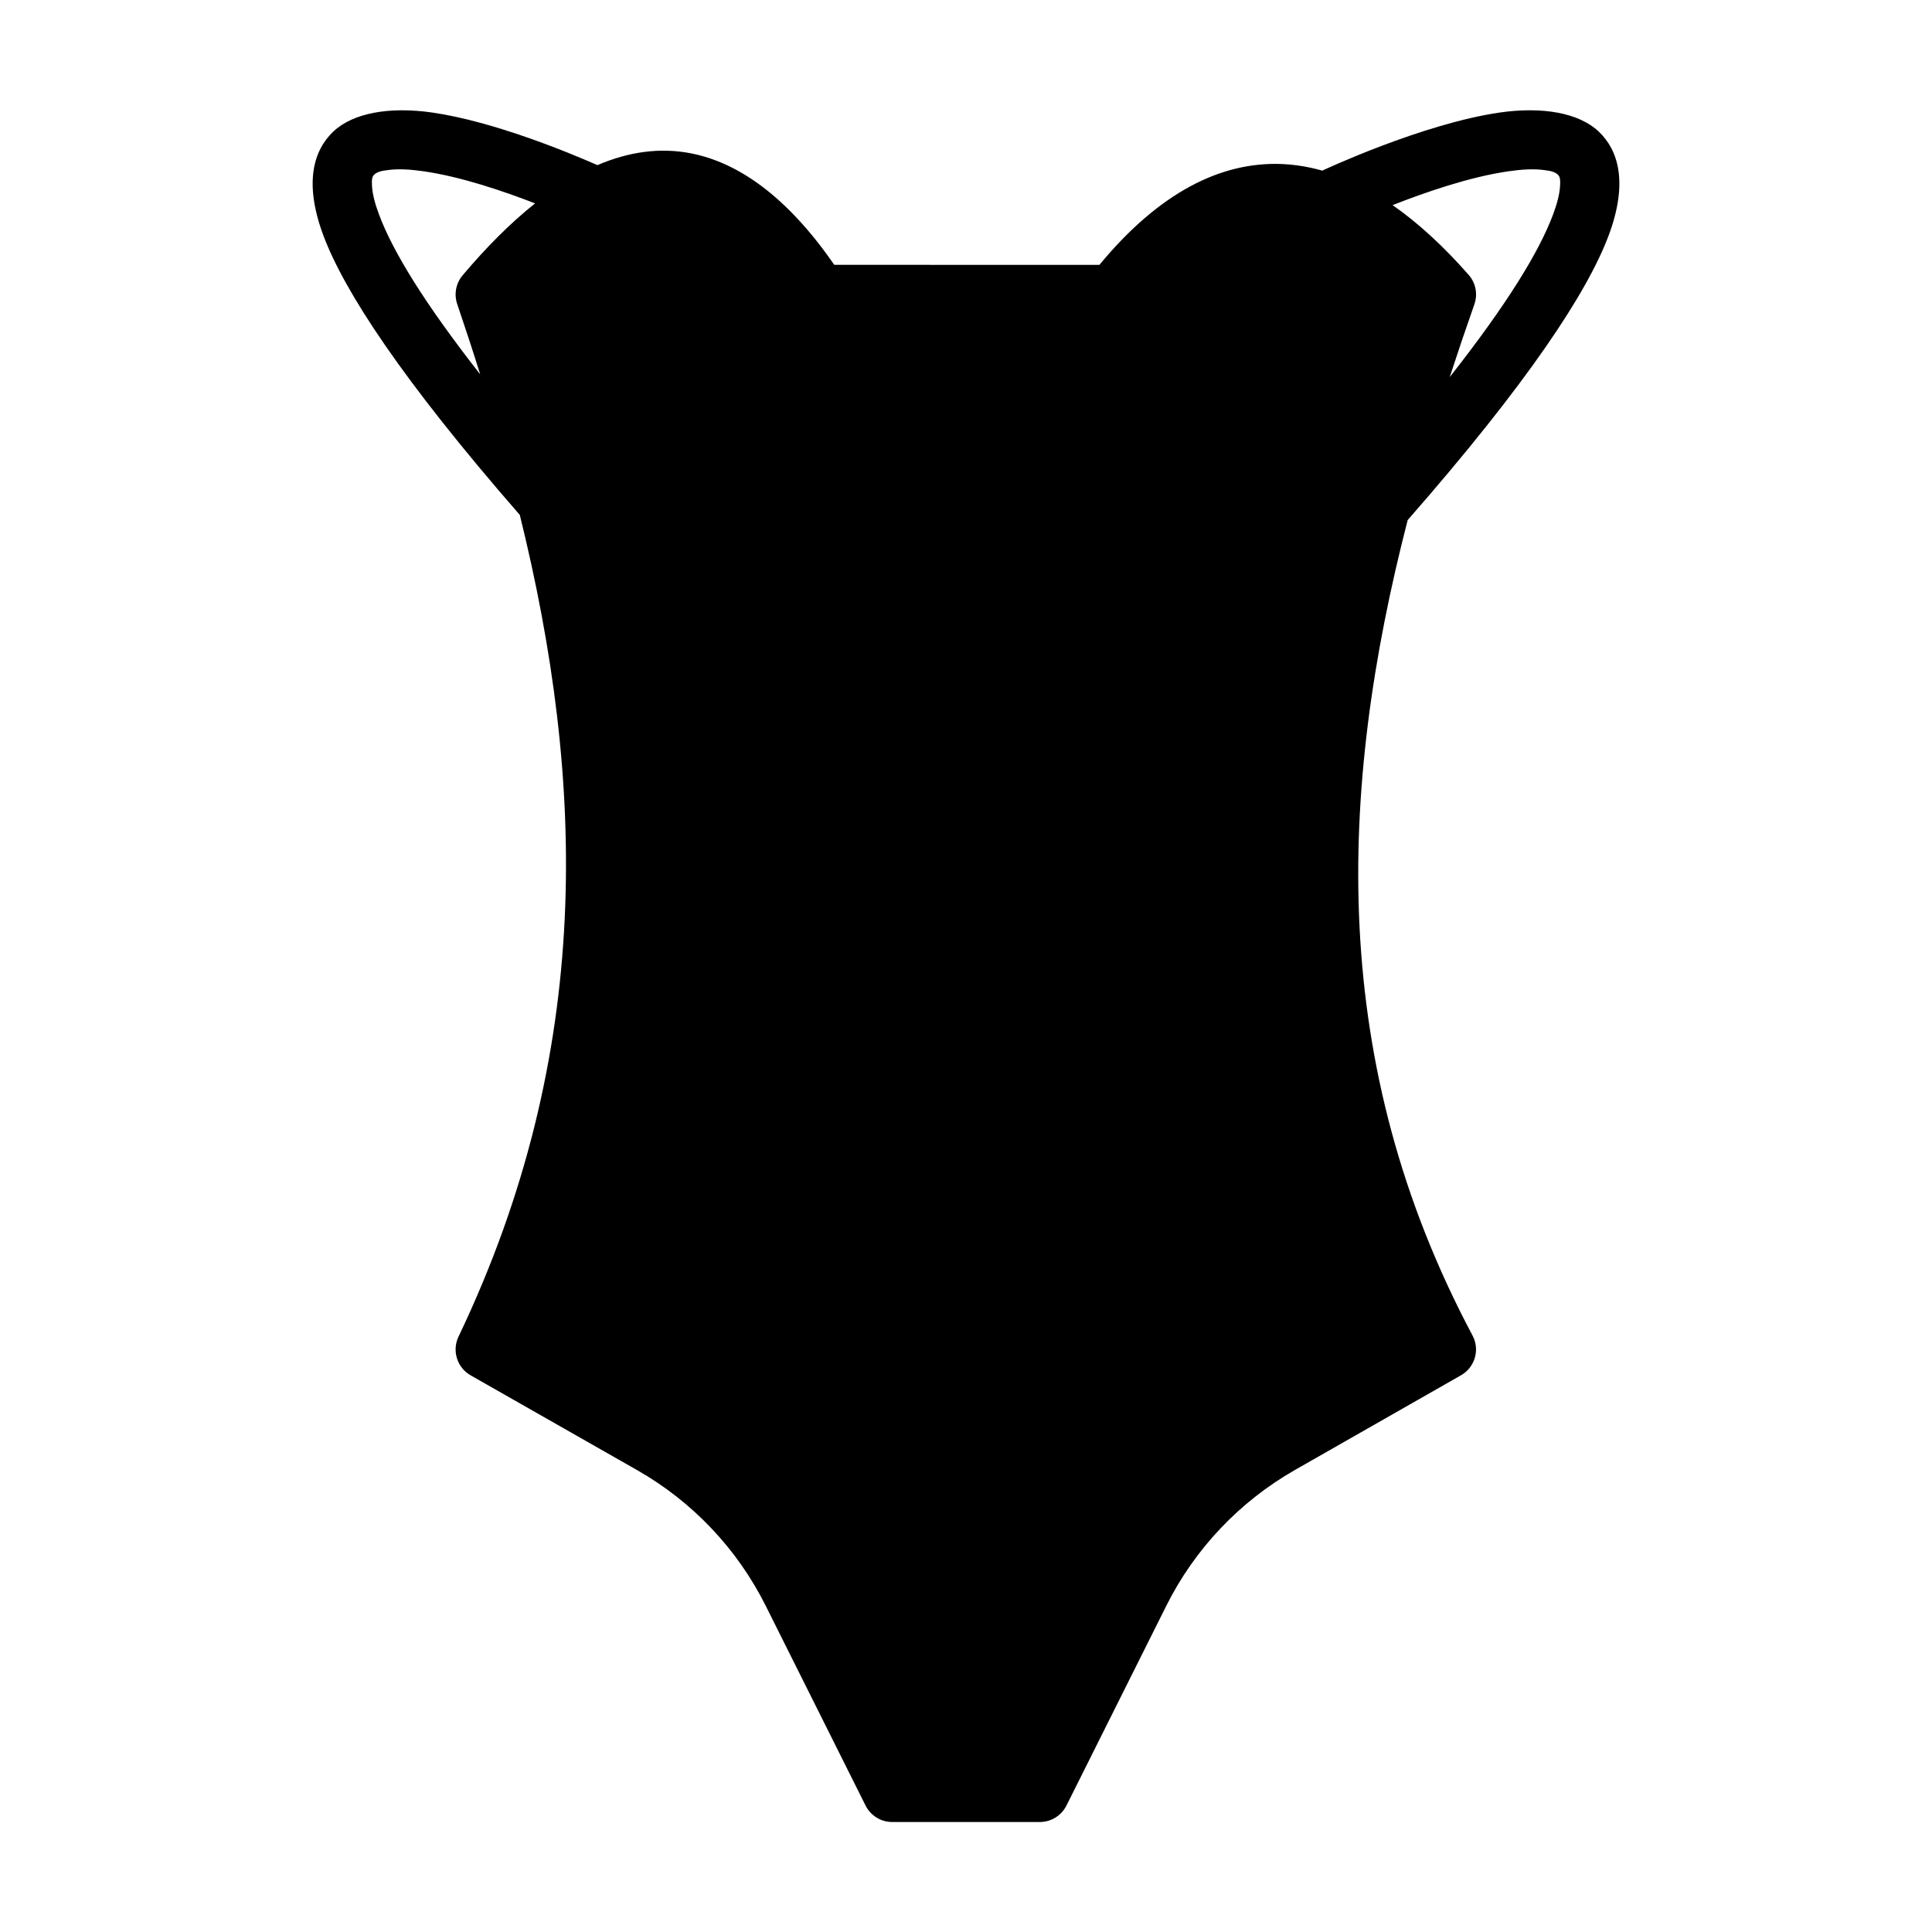 <?xml version="1.0" encoding="UTF-8"?>
<!-- Uploaded to: ICON Repo, www.iconrepo.com, Generator: ICON Repo Mixer Tools -->
<svg fill="#000000" width="800px" height="800px" version="1.1" viewBox="144 144 512 512" xmlns="http://www.w3.org/2000/svg">
 <path d="m281.75 280.45c17.414 70.551 19.727 142.48-16.246 217.79-1.762 3.715-0.379 8.188 3.211 10.234 0 0 24.387 13.887 44.113 25.113 14.688 8.359 26.559 20.891 34.117 36.008 11.43 22.859 26.449 52.914 26.449 52.914 1.34 2.66 4.062 4.344 7.055 4.344h39.109c2.992 0 5.715-1.684 7.055-4.344 0 0 15.035-30.086 26.465-52.945 7.543-15.098 19.414-27.613 34.07-35.992l44.035-25.113c3.699-2.109 5.055-6.769 3.055-10.531-38.32-72.027-35.77-144.06-17.191-216.1 31.992-36.527 47.656-60.441 53.277-75.461 5.258-14.105 2.473-22.625-2.613-27.473-5.289-5.023-15.004-6.691-26.277-5.07-20.562 2.977-46.996 15.383-46.996 15.383l-0.016 0.016c-3.652-1.039-7.305-1.621-10.926-1.762-15.918-0.566-32.195 7.445-48.145 26.734 0-0.016-70.266-0.016-70.266-0.016-12.562-18.168-25.473-27.109-38.008-29.551-8.172-1.59-16.453-0.426-24.75 3.133-7.668-3.371-27.52-11.586-43.754-13.934-11.273-1.621-20.988 0.047-26.277 5.07-5.086 4.848-7.871 13.367-2.613 27.473 5.543 14.832 20.891 38.32 52.066 74.09zm246.43-36.496c15.16-19.285 23.695-33.188 27.395-43.105 1.117-2.977 1.746-5.481 1.859-7.606 0.062-1.289 0.094-2.312-0.566-2.945-0.883-0.852-2.234-1.055-3.762-1.242-2.754-0.363-5.984-0.156-9.414 0.348-10.234 1.48-22.059 5.574-30.637 8.957 6.738 4.691 13.477 10.879 20.168 18.5 1.875 2.141 2.441 5.117 1.496 7.793-2.266 6.438-4.441 12.863-6.535 19.301zm-242.38-46.051c-8.453-3.289-19.695-7.086-29.473-8.5-3.434-0.504-6.66-0.707-9.414-0.348-1.527 0.188-2.883 0.395-3.762 1.242-0.66 0.629-0.629 1.652-0.566 2.945 0.109 2.125 0.738 4.629 1.859 7.606 3.652 9.793 12.012 23.457 26.812 42.367-1.938-6.219-3.984-12.422-6.094-18.641-0.883-2.598-0.348-5.496 1.434-7.606 6.359-7.543 12.77-13.949 19.207-19.066z" fill-rule="evenodd"/>
</svg>